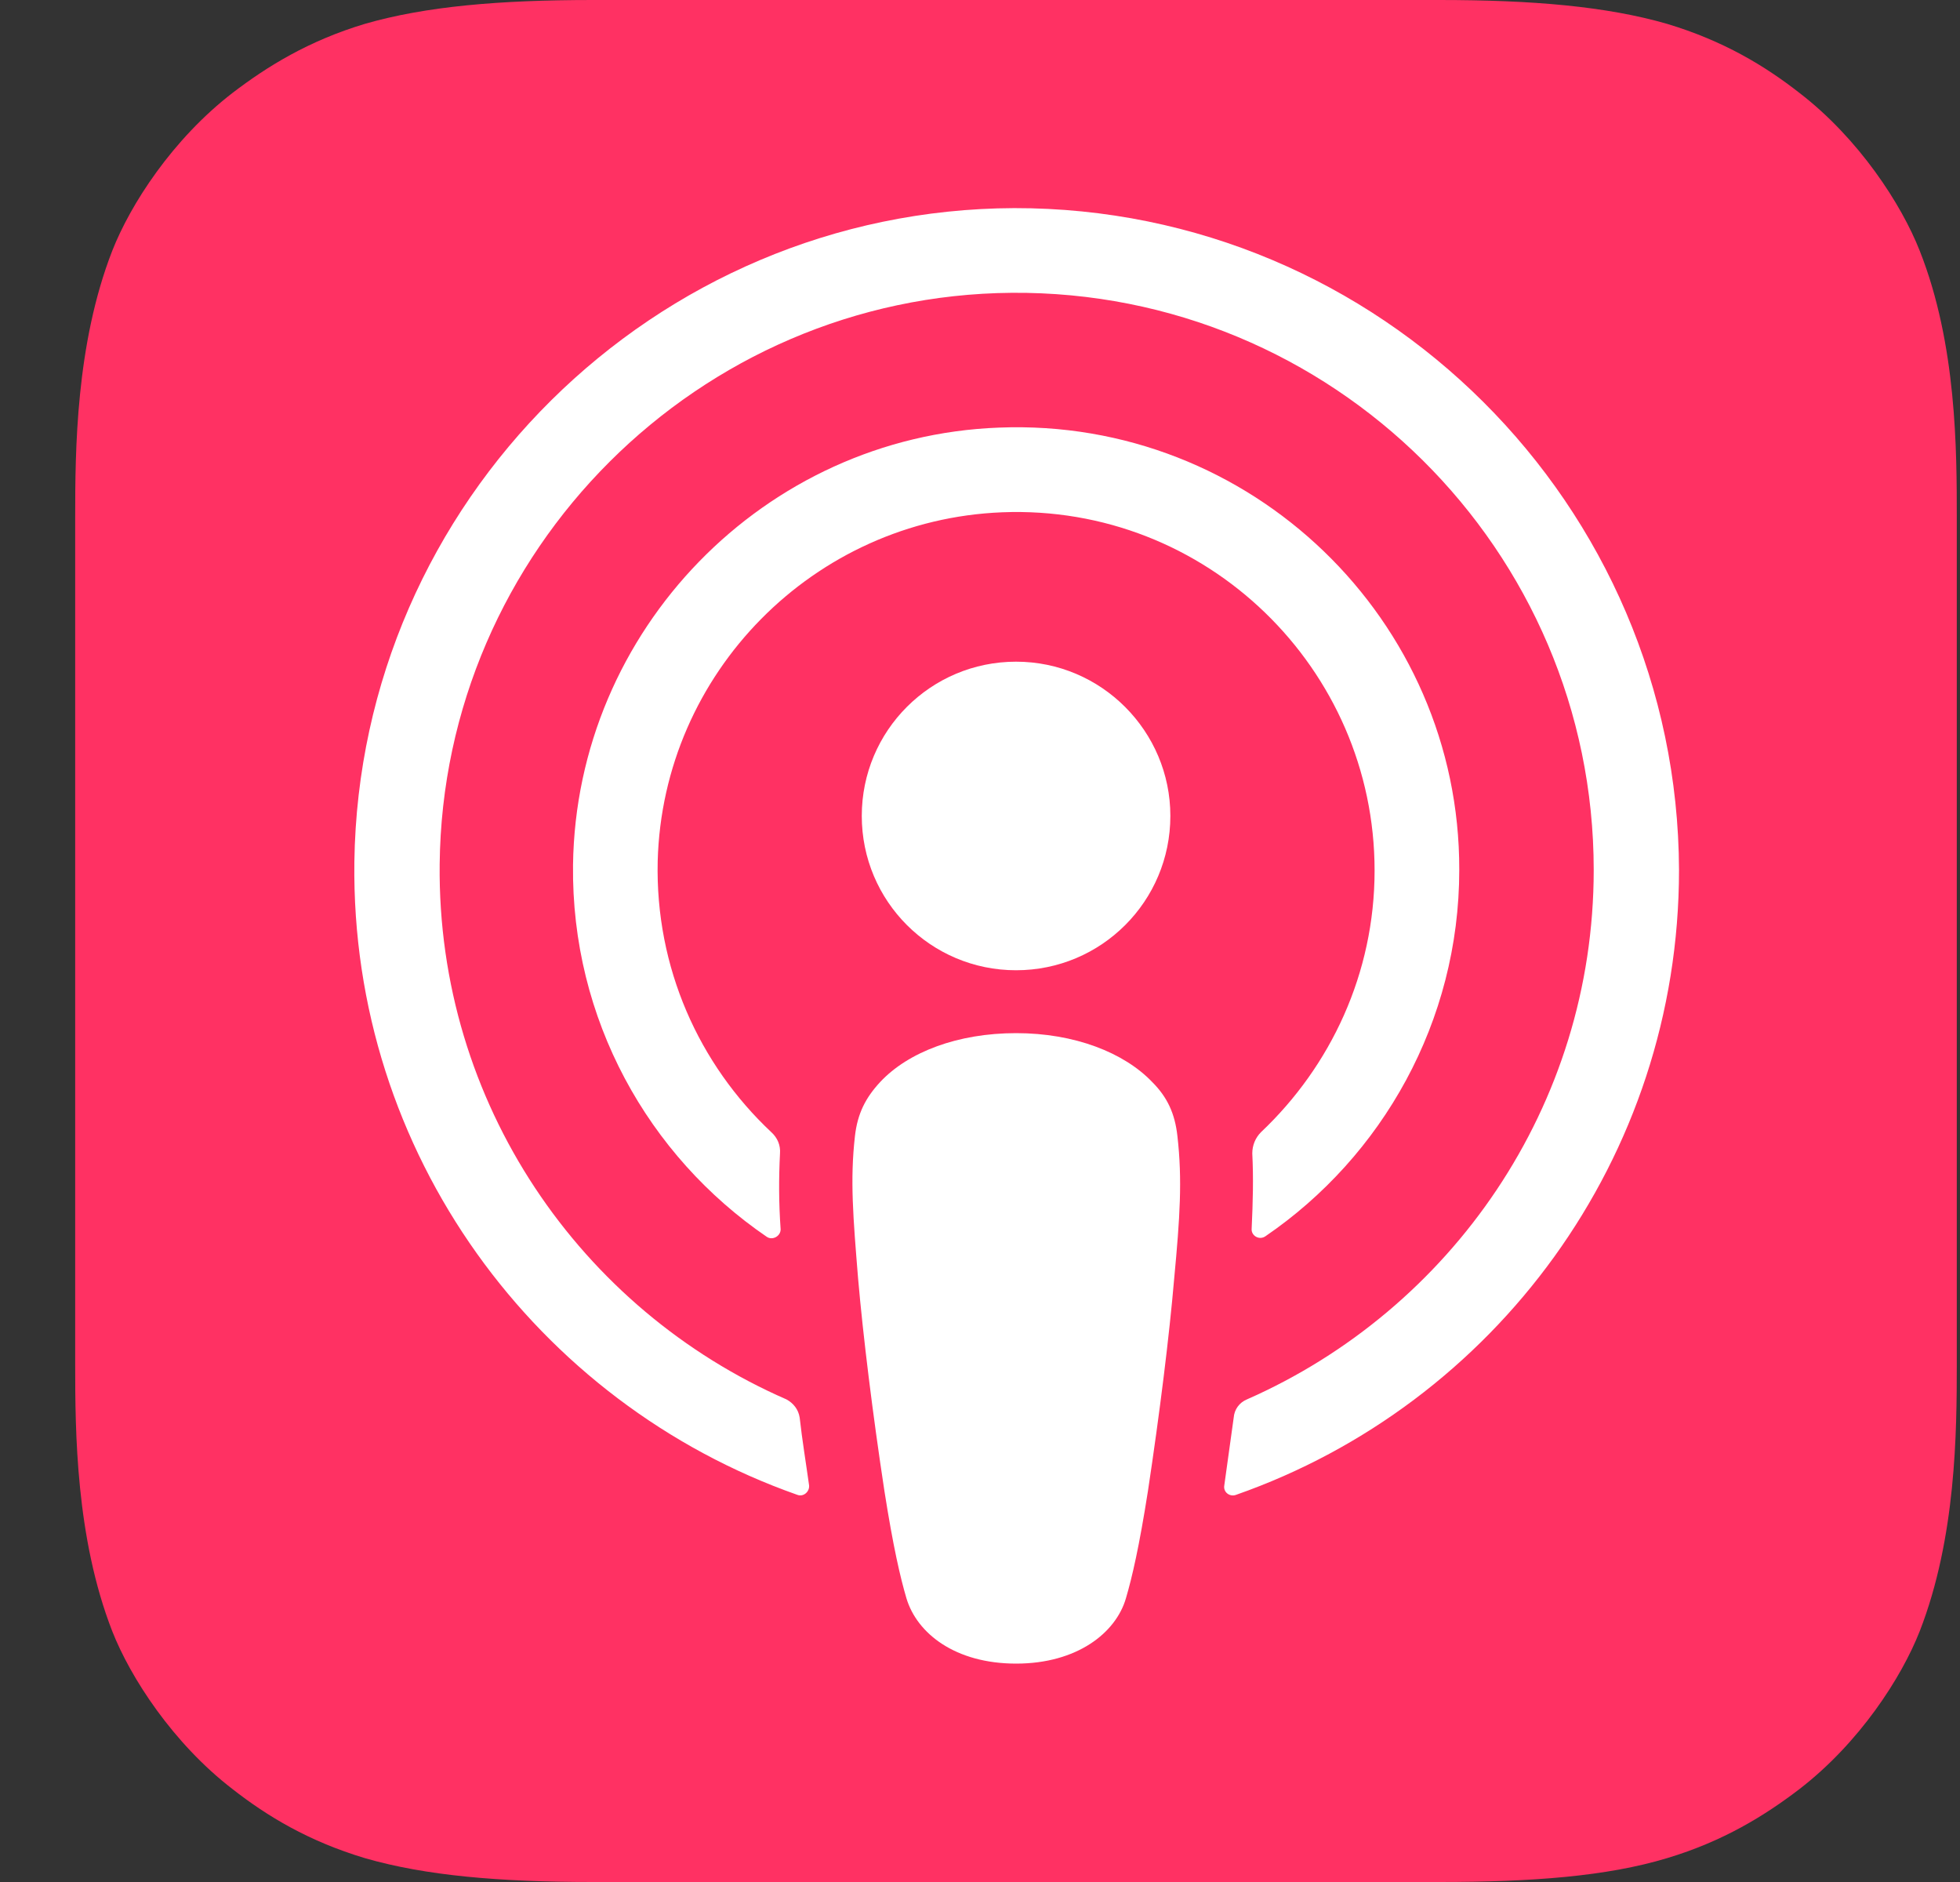 <svg width="25" height="24" viewBox="0 0 25 24" fill="none" xmlns="http://www.w3.org/2000/svg">
<rect x="0" y="0" width="25" height="24" fill="#333333" stroke="none"/>
<path fill-rule="evenodd" clip-rule="evenodd" d="M24.487 20.8C24.255 21.392 23.719 22.224 22.951 22.816C22.511 23.152 21.983 23.48 21.263 23.696C20.495 23.928 19.543 24 18.359 24H7.559C6.375 24 5.431 23.92 4.655 23.696C3.935 23.48 3.407 23.16 2.967 22.816C2.207 22.232 1.663 21.392 1.431 20.8C0.967 19.608 0.959 18.256 0.959 17.4V6.6C0.959 5.744 0.967 4.392 1.431 3.2C1.663 2.608 2.199 1.776 2.967 1.184C3.407 0.848 3.935 0.52 4.655 0.304C5.431 0.08 6.375 0 7.559 0H18.359C19.543 0 20.487 0.08 21.263 0.304C21.983 0.52 22.511 0.84 22.951 1.184C23.711 1.768 24.255 2.608 24.487 3.2C24.959 4.392 24.959 5.752 24.959 6.6V17.4C24.959 18.256 24.951 19.608 24.487 20.8Z" fill="#FF3163"/>
<path d="M15.018 14.487C14.986 14.199 14.889 13.991 14.697 13.799C14.338 13.423 13.706 13.175 12.961 13.175C12.217 13.175 11.585 13.415 11.226 13.799C11.041 13.999 10.938 14.199 10.905 14.487C10.841 15.047 10.882 15.527 10.945 16.303C11.009 17.039 11.13 18.023 11.281 19.015C11.393 19.727 11.482 20.111 11.562 20.383C11.697 20.831 12.185 21.215 12.961 21.215C13.738 21.215 14.233 20.823 14.361 20.383C14.441 20.111 14.53 19.727 14.642 19.015C14.793 18.015 14.914 17.039 14.977 16.303C15.05 15.527 15.082 15.047 15.018 14.487Z" fill="white"/>
<path d="M14.928 10.405C14.928 11.493 14.048 12.373 12.96 12.373C11.872 12.373 10.992 11.493 10.992 10.405C10.992 9.318 11.872 8.438 12.96 8.438C14.048 8.438 14.928 9.325 14.928 10.405Z" fill="white"/>
<path d="M12.936 2.654C8.344 2.67 4.584 6.398 4.52 10.99C4.472 14.71 6.848 17.894 10.168 19.062C10.248 19.094 10.328 19.022 10.32 18.942C10.28 18.654 10.232 18.366 10.2 18.078C10.184 17.974 10.12 17.894 10.032 17.846C7.408 16.702 5.576 14.07 5.608 11.022C5.648 7.022 8.912 3.766 12.904 3.734C16.992 3.702 20.328 7.014 20.328 11.094C20.328 14.11 18.504 16.702 15.904 17.846C15.808 17.886 15.744 17.974 15.736 18.078C15.696 18.366 15.656 18.654 15.616 18.942C15.6 19.03 15.688 19.094 15.768 19.062C19.056 17.91 21.416 14.774 21.416 11.094C21.4 6.438 17.6 2.646 12.936 2.654Z" fill="white"/>
<path d="M12.741 5.453C9.749 5.565 7.349 8.037 7.309 11.029C7.285 12.997 8.269 14.741 9.781 15.773C9.853 15.821 9.957 15.765 9.957 15.677C9.933 15.333 9.933 15.029 9.949 14.709C9.957 14.605 9.917 14.509 9.837 14.437C8.917 13.573 8.357 12.341 8.389 10.981C8.453 8.581 10.381 6.629 12.781 6.533C15.389 6.429 17.533 8.525 17.533 11.101C17.533 12.413 16.973 13.597 16.085 14.437C16.013 14.509 15.973 14.605 15.973 14.709C15.989 15.021 15.981 15.325 15.965 15.669C15.957 15.757 16.061 15.821 16.141 15.765C17.629 14.749 18.613 13.029 18.613 11.093C18.621 7.909 15.957 5.325 12.741 5.453Z" fill="white"/>
</svg>

